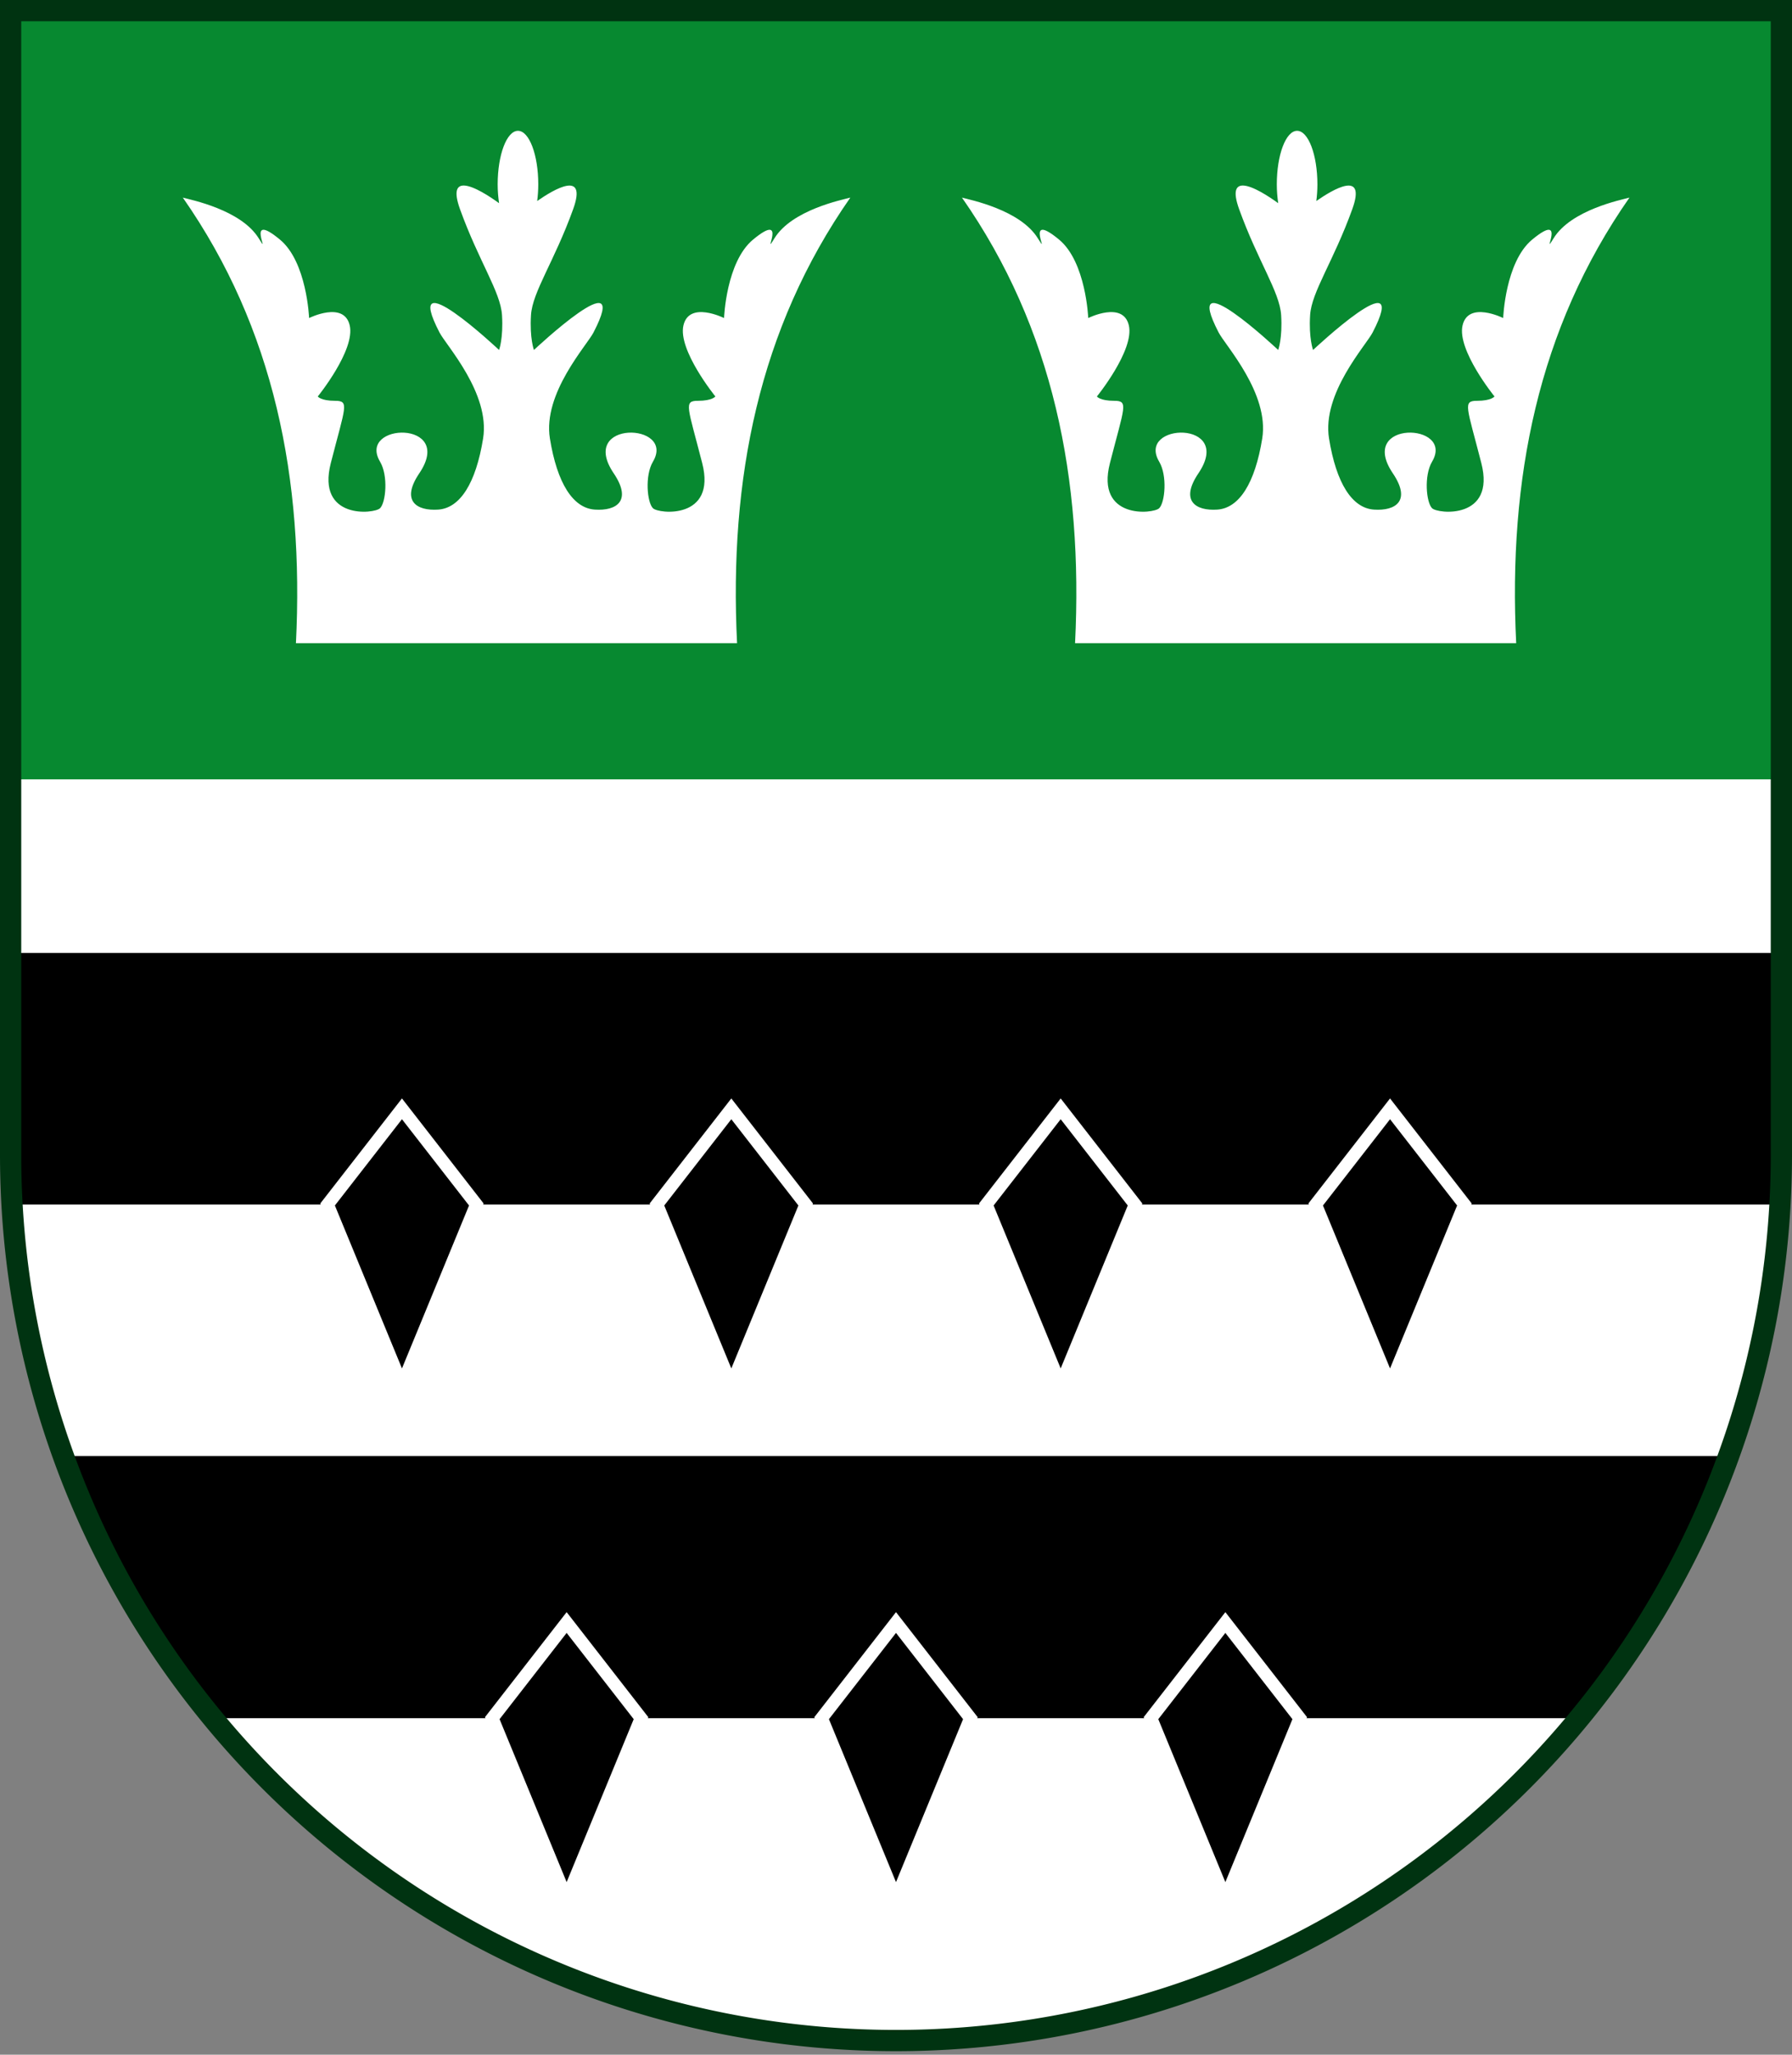 <?xml version="1.0" encoding="UTF-8" standalone="no"?>
<svg
   width="506"
   height="580"
   version="1.1"
   id="svg166"
   sodipodi:docname="AUT_Eggersdorf_bei_Graz_COA.svg"
   inkscape:version="1.2 (dc2aeda, 2022-05-15)"
   xmlns:inkscape="http://www.inkscape.org/namespaces/inkscape"
   xmlns:sodipodi="http://sodipodi.sourceforge.net/DTD/sodipodi-0.dtd"
   xmlns:xlink="http://www.w3.org/1999/xlink"
   xmlns="http://www.w3.org/2000/svg"
   xmlns:svg="http://www.w3.org/2000/svg">
  <rect width="100%" height="100%" fill="#808080" stroke="none"/>
  <sodipodi:namedview
     id="namedview168"
     pagecolor="#ffffff"
     bordercolor="#000000"
     borderopacity="0.25"
     inkscape:showpageshadow="2"
     inkscape:pageopacity="0.0"
     inkscape:pagecheckerboard="0"
     inkscape:deskcolor="#d1d1d1"
     showgrid="false"
     inkscape:current-layer="svg166" />
  <defs
     id="defs137">
    <clipPath
       id="shield">
      <path
         d="M3,3v323a250,250 0 0,0 500,0V3z"
         id="path132" />
    </clipPath>
    <path
       id="crown"
       fill="#fff"
       d="m104.469,26.375c-2.263,0-4.094,4.833-4.094,10.812 0,1.335 .114,2.601 .281,3.781-1.777-1.29-5.14-3.523-7.094-3.562-1.434-.029-2.089,1.16-.781,4.781 3.804,10.535 8.176,16.662 8.469,21.344 .293,4.682-.594,7.031-.594,7.031 0,0-19.901-18.717-12-3.5 1.349,2.597 10.244,12.272 8.781,21.344-1.463,9.072-4.673,14.051-9.062,14.344-4.39,0.293-7.556-1.773-3.812-7.312 7.316-10.828-12.588-10.245-7.906-2.344 1.668,2.815 1.171,8.204 0,9.375-1.171,1.171-12.864,2.319-9.938-9.094 2.926-11.413 3.801-12.562 .875-12.562-2.926,0-3.5-.875-3.5-.875 0,0 7.608-9.369 6.438-14.344-1.171-4.975-8.188-1.469-8.188-1.469 0,0-.441-11.308-5.875-15.812-7.313-6.062-1.587,4.132-4.281-.25 C 48.649,42.306 38.519,40.292 36.875,39.844 55.309,66.241 61.325,96.596 59.688,129.688 l 39.531,0 9.938,0 39.5,0c-1.638-33.091 4.41-63.447 22.844-89.844-1.644,0.448-11.774,2.462-15.312,8.219-2.694,4.382 3.001-5.812-4.312,0.25-5.434,4.504-5.844,15.812-5.844,15.812 0,0-7.017-3.506-8.188,1.469-1.171,4.975 6.438,14.344 6.438,14.344 0,0-.605,0.875-3.531,0.875-2.926,0-2.051,1.15 .875,12.562 2.926,11.413-8.767,10.264-9.938,9.094-1.171-1.171-1.668-6.56 0-9.375 4.682-7.901-15.222-8.484-7.906,2.344 3.743,5.54 .577,7.605-3.812,7.312-4.39-.293-7.599-5.272-9.062-14.344-1.463-9.072 7.433-18.747 8.781-21.344 7.901-15.217-12,3.5-12,3.5 0,0-.886-2.349-.594-7.031 .293-4.682 4.696-10.809 8.5-21.344 2.896-8.019-3.854-4.028-7.25-1.656 .131-1.058 .219-2.17 .219-3.344 0-5.98-1.831-10.812-4.094-10.812z" />
    <path
       id="x"
       transform="scale(.3)"
       d="m0,20 70,90-70,170-70-170z"
       stroke="#fff"
       stroke-width="12" />
  </defs>
  <rect
     fill="#092"
     width="510"
     height="610"
     clip-path="url(#shield)"
     id="rect139"
     style="fill:#078930" />
  <use
     xlink:href="#crown"
     transform="scale(1.4)"
     id="use141" />
  <use
     xlink:href="#crown"
     transform="translate(220 0) scale(1.4)"
     id="use143" />
  <g
     clip-path="url(#shield)"
     id="g151">
    <rect
       fill="#fff"
       y="220"
       width="507"
       height="360"
       id="rect145" />
    <rect
       y="269"
       width="507"
       height="71"
       id="rect147" />
    <rect
       y="411"
       width="507"
       height="74"
       id="rect149" />
  </g>
  <g
     id="s">
    <use
       xlink:href="#x"
       transform="translate(113.5 307)"
       id="use153" />
    <use
       xlink:href="#x"
       transform="translate(206.5 307)"
       id="use155" />
  </g>
  <use
     xlink:href="#s"
     transform="translate(186 0)"
     id="use158" />
  <use
     xlink:href="#x"
     transform="translate(160 452)"
     id="use160" />
  <use
     xlink:href="#s"
     transform="translate(139.5 145)"
     id="use162" />
  <path
     style="stroke:#031;stroke-width:6px;fill:none;"
     d="M3,3v323a250,250 0 0,0 500,0V3z"
     id="path164" />
</svg>
